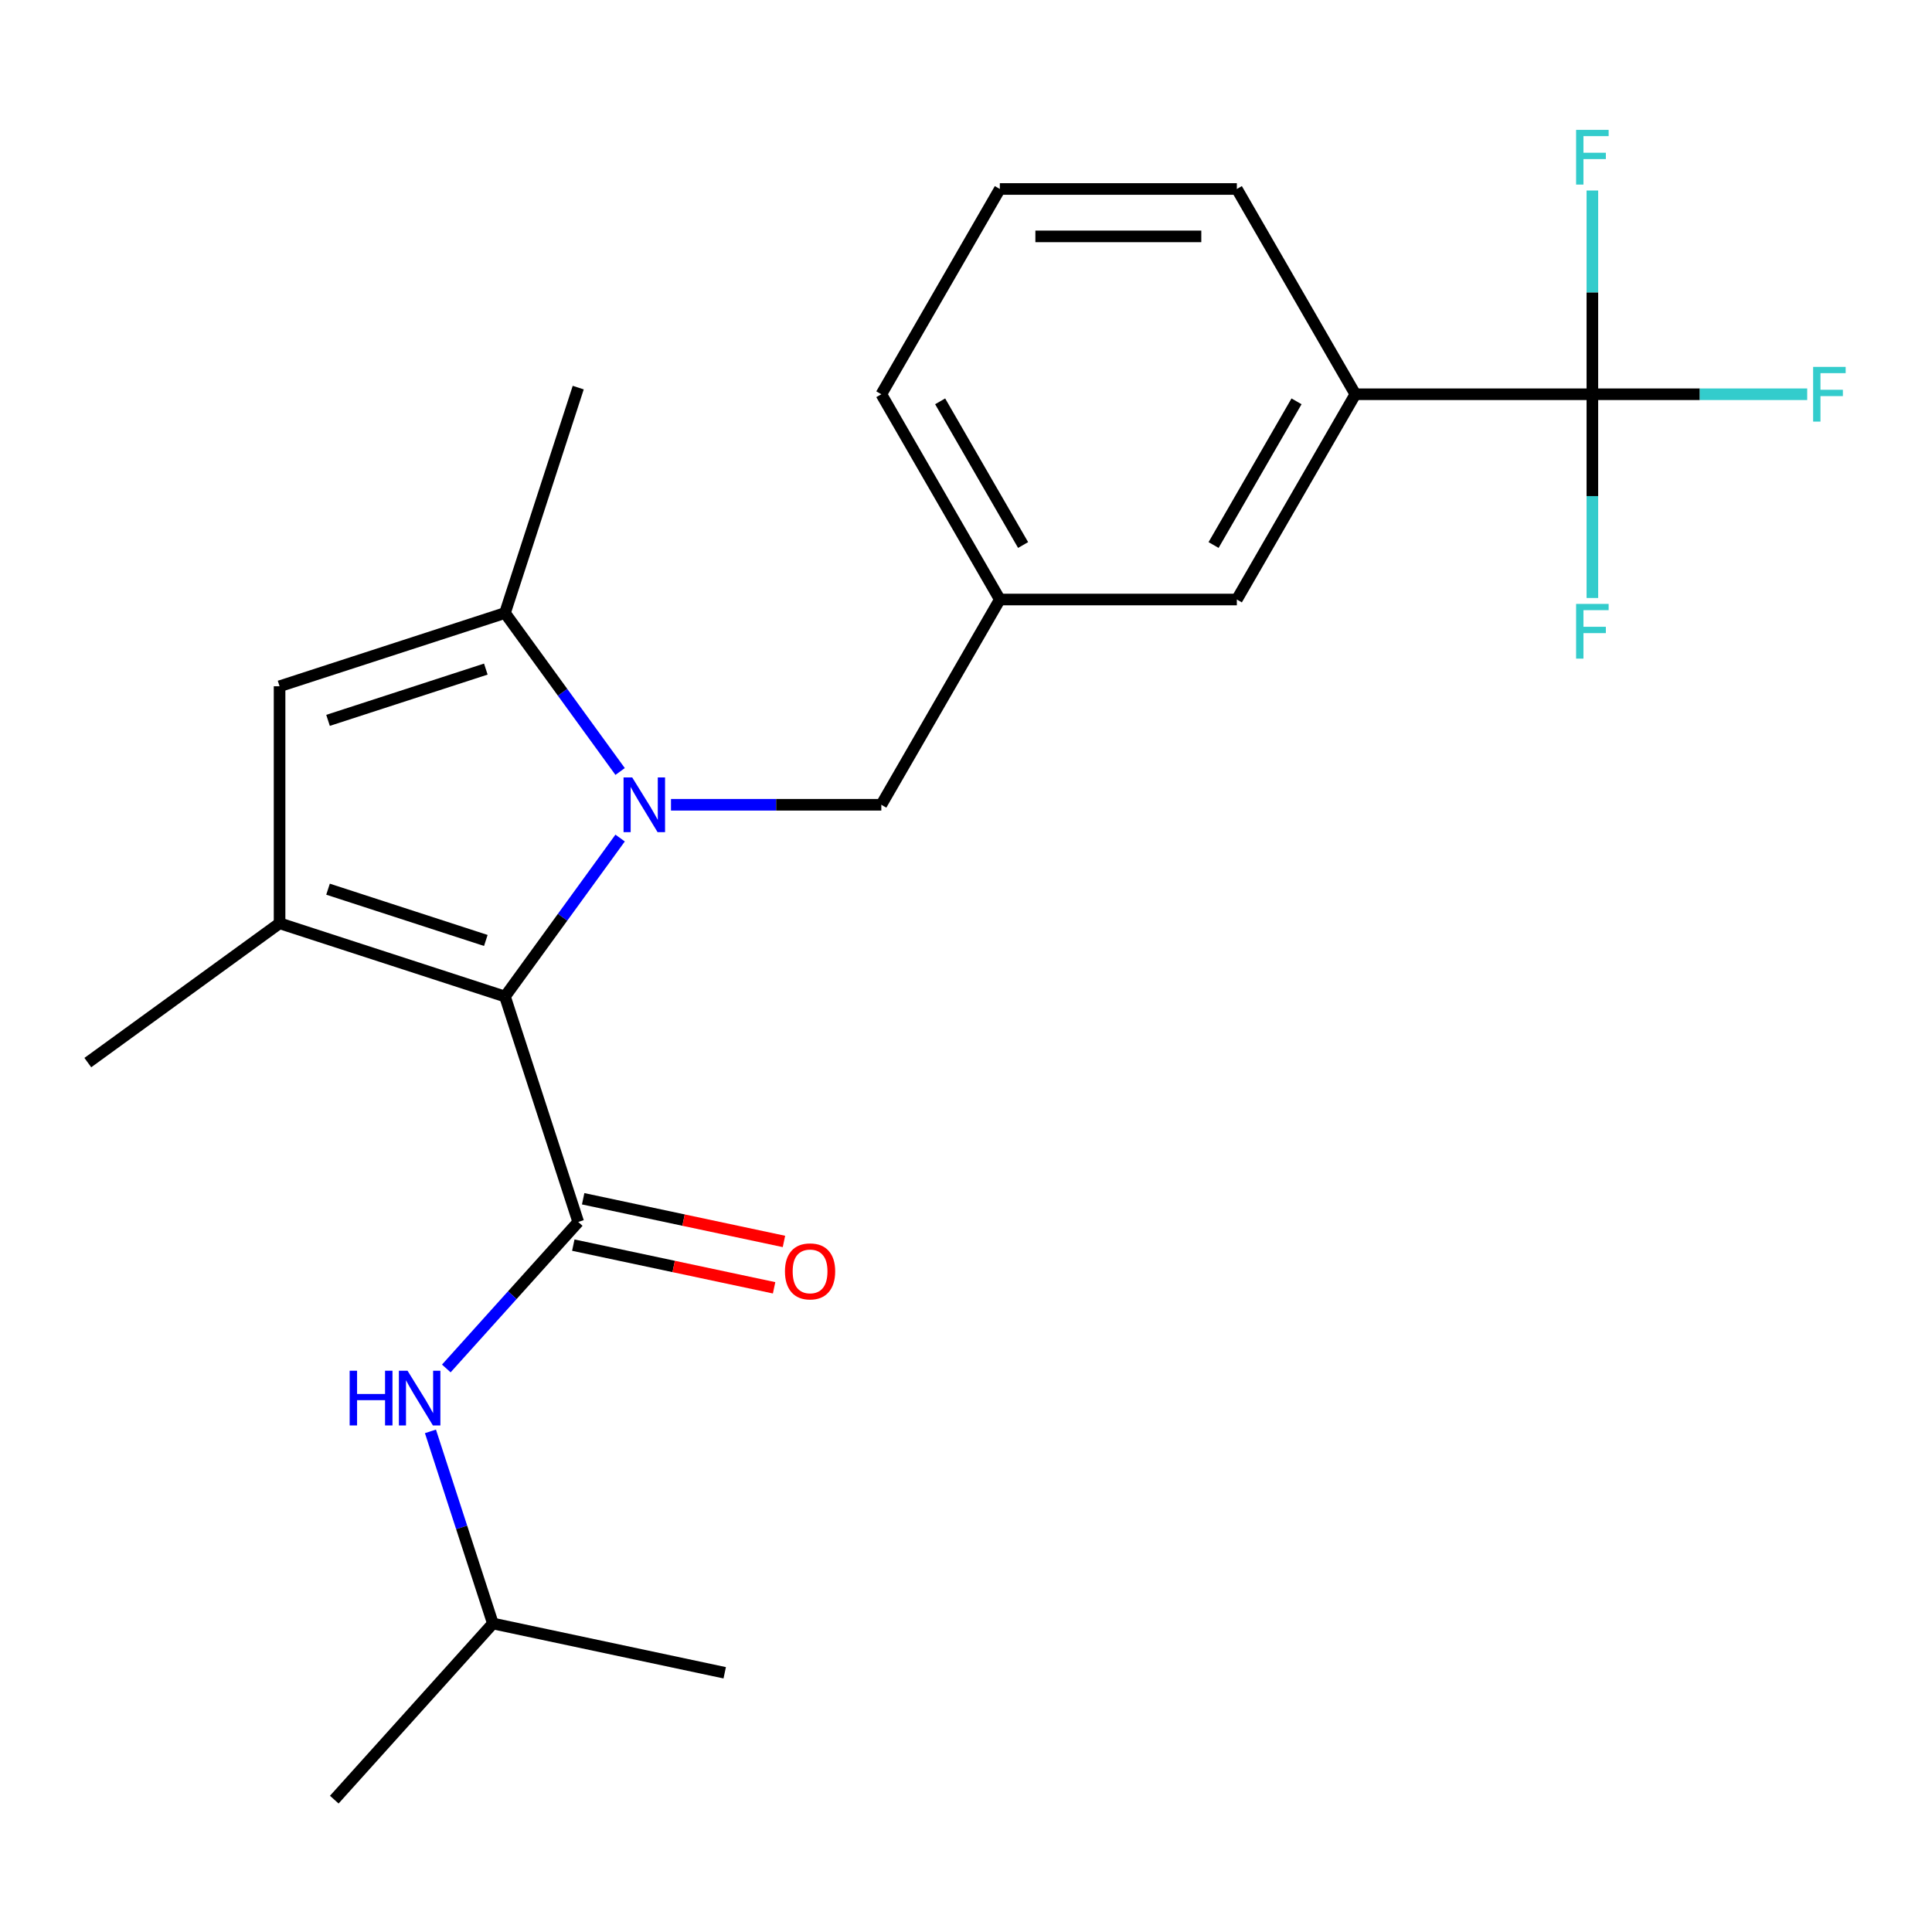 <?xml version='1.0' encoding='iso-8859-1'?>
<svg version='1.1' baseProfile='full'
              xmlns='http://www.w3.org/2000/svg'
                      xmlns:rdkit='http://www.rdkit.org/xml'
                      xmlns:xlink='http://www.w3.org/1999/xlink'
                  xml:space='preserve'
width='1000px' height='1000px' viewBox='0 0 1000 1000'>
<!-- END OF HEADER -->
<rect style='opacity:1.0;fill:#FFFFFF;stroke:none' width='1000' height='1000' x='0' y='0'> </rect>
<path class='bond-0' d='M 320.974,433.777 L 291.177,474.789' style='fill:none;fill-rule:evenodd;stroke:#0000FF;stroke-width:6px;stroke-linecap:butt;stroke-linejoin:miter;stroke-opacity:1' />
<path class='bond-0' d='M 291.177,474.789 L 261.381,515.8' style='fill:none;fill-rule:evenodd;stroke:#000000;stroke-width:6px;stroke-linecap:butt;stroke-linejoin:miter;stroke-opacity:1' />
<path class='bond-3' d='M 320.974,399.323 L 291.177,358.311' style='fill:none;fill-rule:evenodd;stroke:#0000FF;stroke-width:6px;stroke-linecap:butt;stroke-linejoin:miter;stroke-opacity:1' />
<path class='bond-3' d='M 291.177,358.311 L 261.381,317.3' style='fill:none;fill-rule:evenodd;stroke:#000000;stroke-width:6px;stroke-linecap:butt;stroke-linejoin:miter;stroke-opacity:1' />
<path class='bond-7' d='M 347.297,416.55 L 401.734,416.55' style='fill:none;fill-rule:evenodd;stroke:#0000FF;stroke-width:6px;stroke-linecap:butt;stroke-linejoin:miter;stroke-opacity:1' />
<path class='bond-7' d='M 401.734,416.55 L 456.171,416.55' style='fill:none;fill-rule:evenodd;stroke:#000000;stroke-width:6px;stroke-linecap:butt;stroke-linejoin:miter;stroke-opacity:1' />
<path class='bond-1' d='M 261.381,515.8 L 299.291,632.476' style='fill:none;fill-rule:evenodd;stroke:#000000;stroke-width:6px;stroke-linecap:butt;stroke-linejoin:miter;stroke-opacity:1' />
<path class='bond-2' d='M 261.381,515.8 L 144.705,477.89' style='fill:none;fill-rule:evenodd;stroke:#000000;stroke-width:6px;stroke-linecap:butt;stroke-linejoin:miter;stroke-opacity:1' />
<path class='bond-2' d='M 251.461,486.779 L 169.788,460.242' style='fill:none;fill-rule:evenodd;stroke:#000000;stroke-width:6px;stroke-linecap:butt;stroke-linejoin:miter;stroke-opacity:1' />
<path class='bond-6' d='M 299.291,632.476 L 265.15,670.394' style='fill:none;fill-rule:evenodd;stroke:#000000;stroke-width:6px;stroke-linecap:butt;stroke-linejoin:miter;stroke-opacity:1' />
<path class='bond-6' d='M 265.15,670.394 L 231.009,708.311' style='fill:none;fill-rule:evenodd;stroke:#0000FF;stroke-width:6px;stroke-linecap:butt;stroke-linejoin:miter;stroke-opacity:1' />
<path class='bond-9' d='M 296.74,644.476 L 348.707,655.522' style='fill:none;fill-rule:evenodd;stroke:#000000;stroke-width:6px;stroke-linecap:butt;stroke-linejoin:miter;stroke-opacity:1' />
<path class='bond-9' d='M 348.707,655.522 L 400.673,666.568' style='fill:none;fill-rule:evenodd;stroke:#FF0000;stroke-width:6px;stroke-linecap:butt;stroke-linejoin:miter;stroke-opacity:1' />
<path class='bond-9' d='M 301.842,620.476 L 353.808,631.522' style='fill:none;fill-rule:evenodd;stroke:#000000;stroke-width:6px;stroke-linecap:butt;stroke-linejoin:miter;stroke-opacity:1' />
<path class='bond-9' d='M 353.808,631.522 L 405.774,642.568' style='fill:none;fill-rule:evenodd;stroke:#FF0000;stroke-width:6px;stroke-linecap:butt;stroke-linejoin:miter;stroke-opacity:1' />
<path class='bond-15' d='M 144.705,477.89 L 45.455,550' style='fill:none;fill-rule:evenodd;stroke:#000000;stroke-width:6px;stroke-linecap:butt;stroke-linejoin:miter;stroke-opacity:1' />
<path class='bond-23' d='M 144.705,477.89 L 144.705,355.21' style='fill:none;fill-rule:evenodd;stroke:#000000;stroke-width:6px;stroke-linecap:butt;stroke-linejoin:miter;stroke-opacity:1' />
<path class='bond-4' d='M 261.381,317.3 L 144.705,355.21' style='fill:none;fill-rule:evenodd;stroke:#000000;stroke-width:6px;stroke-linecap:butt;stroke-linejoin:miter;stroke-opacity:1' />
<path class='bond-4' d='M 251.461,346.321 L 169.788,372.859' style='fill:none;fill-rule:evenodd;stroke:#000000;stroke-width:6px;stroke-linecap:butt;stroke-linejoin:miter;stroke-opacity:1' />
<path class='bond-16' d='M 261.381,317.3 L 299.291,200.624' style='fill:none;fill-rule:evenodd;stroke:#000000;stroke-width:6px;stroke-linecap:butt;stroke-linejoin:miter;stroke-opacity:1' />
<path class='bond-5' d='M 824.211,204.062 L 701.531,204.062' style='fill:none;fill-rule:evenodd;stroke:#000000;stroke-width:6px;stroke-linecap:butt;stroke-linejoin:miter;stroke-opacity:1' />
<path class='bond-12' d='M 824.211,204.062 L 879.808,204.062' style='fill:none;fill-rule:evenodd;stroke:#000000;stroke-width:6px;stroke-linecap:butt;stroke-linejoin:miter;stroke-opacity:1' />
<path class='bond-12' d='M 879.808,204.062 L 935.404,204.062' style='fill:none;fill-rule:evenodd;stroke:#33CCCC;stroke-width:6px;stroke-linecap:butt;stroke-linejoin:miter;stroke-opacity:1' />
<path class='bond-13' d='M 824.211,204.062 L 824.211,256.788' style='fill:none;fill-rule:evenodd;stroke:#000000;stroke-width:6px;stroke-linecap:butt;stroke-linejoin:miter;stroke-opacity:1' />
<path class='bond-13' d='M 824.211,256.788 L 824.211,309.515' style='fill:none;fill-rule:evenodd;stroke:#33CCCC;stroke-width:6px;stroke-linecap:butt;stroke-linejoin:miter;stroke-opacity:1' />
<path class='bond-14' d='M 824.211,204.062 L 824.211,151.335' style='fill:none;fill-rule:evenodd;stroke:#000000;stroke-width:6px;stroke-linecap:butt;stroke-linejoin:miter;stroke-opacity:1' />
<path class='bond-14' d='M 824.211,151.335 L 824.211,98.608' style='fill:none;fill-rule:evenodd;stroke:#33CCCC;stroke-width:6px;stroke-linecap:butt;stroke-linejoin:miter;stroke-opacity:1' />
<path class='bond-17' d='M 222.799,740.872 L 238.956,790.597' style='fill:none;fill-rule:evenodd;stroke:#0000FF;stroke-width:6px;stroke-linecap:butt;stroke-linejoin:miter;stroke-opacity:1' />
<path class='bond-17' d='M 238.956,790.597 L 255.112,840.321' style='fill:none;fill-rule:evenodd;stroke:#000000;stroke-width:6px;stroke-linecap:butt;stroke-linejoin:miter;stroke-opacity:1' />
<path class='bond-11' d='M 456.171,416.55 L 517.511,310.306' style='fill:none;fill-rule:evenodd;stroke:#000000;stroke-width:6px;stroke-linecap:butt;stroke-linejoin:miter;stroke-opacity:1' />
<path class='bond-8' d='M 701.531,204.062 L 640.191,310.306' style='fill:none;fill-rule:evenodd;stroke:#000000;stroke-width:6px;stroke-linecap:butt;stroke-linejoin:miter;stroke-opacity:1' />
<path class='bond-8' d='M 671.081,207.73 L 628.143,282.101' style='fill:none;fill-rule:evenodd;stroke:#000000;stroke-width:6px;stroke-linecap:butt;stroke-linejoin:miter;stroke-opacity:1' />
<path class='bond-24' d='M 701.531,204.062 L 640.191,97.817' style='fill:none;fill-rule:evenodd;stroke:#000000;stroke-width:6px;stroke-linecap:butt;stroke-linejoin:miter;stroke-opacity:1' />
<path class='bond-10' d='M 640.191,310.306 L 517.511,310.306' style='fill:none;fill-rule:evenodd;stroke:#000000;stroke-width:6px;stroke-linecap:butt;stroke-linejoin:miter;stroke-opacity:1' />
<path class='bond-20' d='M 517.511,310.306 L 456.171,204.062' style='fill:none;fill-rule:evenodd;stroke:#000000;stroke-width:6px;stroke-linecap:butt;stroke-linejoin:miter;stroke-opacity:1' />
<path class='bond-20' d='M 529.559,282.101 L 486.62,207.73' style='fill:none;fill-rule:evenodd;stroke:#000000;stroke-width:6px;stroke-linecap:butt;stroke-linejoin:miter;stroke-opacity:1' />
<path class='bond-21' d='M 255.112,840.321 L 173.023,931.49' style='fill:none;fill-rule:evenodd;stroke:#000000;stroke-width:6px;stroke-linecap:butt;stroke-linejoin:miter;stroke-opacity:1' />
<path class='bond-22' d='M 255.112,840.321 L 375.112,865.828' style='fill:none;fill-rule:evenodd;stroke:#000000;stroke-width:6px;stroke-linecap:butt;stroke-linejoin:miter;stroke-opacity:1' />
<path class='bond-18' d='M 640.191,97.817 L 517.511,97.817' style='fill:none;fill-rule:evenodd;stroke:#000000;stroke-width:6px;stroke-linecap:butt;stroke-linejoin:miter;stroke-opacity:1' />
<path class='bond-18' d='M 621.789,122.354 L 535.913,122.354' style='fill:none;fill-rule:evenodd;stroke:#000000;stroke-width:6px;stroke-linecap:butt;stroke-linejoin:miter;stroke-opacity:1' />
<path class='bond-19' d='M 517.511,97.817 L 456.171,204.062' style='fill:none;fill-rule:evenodd;stroke:#000000;stroke-width:6px;stroke-linecap:butt;stroke-linejoin:miter;stroke-opacity:1' />
<path  class='atom-0' d='M 327.23 402.39
L 336.51 417.39
Q 337.43 418.87, 338.91 421.55
Q 340.39 424.23, 340.47 424.39
L 340.47 402.39
L 344.23 402.39
L 344.23 430.71
L 340.35 430.71
L 330.39 414.31
Q 329.23 412.39, 327.99 410.19
Q 326.79 407.99, 326.43 407.31
L 326.43 430.71
L 322.75 430.71
L 322.75 402.39
L 327.23 402.39
' fill='#0000FF'/>
<path  class='atom-7' d='M 180.982 709.485
L 184.822 709.485
L 184.822 721.525
L 199.302 721.525
L 199.302 709.485
L 203.142 709.485
L 203.142 737.805
L 199.302 737.805
L 199.302 724.725
L 184.822 724.725
L 184.822 737.805
L 180.982 737.805
L 180.982 709.485
' fill='#0000FF'/>
<path  class='atom-7' d='M 210.942 709.485
L 220.222 724.485
Q 221.142 725.965, 222.622 728.645
Q 224.102 731.325, 224.182 731.485
L 224.182 709.485
L 227.942 709.485
L 227.942 737.805
L 224.062 737.805
L 214.102 721.405
Q 212.942 719.485, 211.702 717.285
Q 210.502 715.085, 210.142 714.405
L 210.142 737.805
L 206.462 737.805
L 206.462 709.485
L 210.942 709.485
' fill='#0000FF'/>
<path  class='atom-10' d='M 406.29 658.063
Q 406.29 651.263, 409.65 647.463
Q 413.01 643.663, 419.29 643.663
Q 425.57 643.663, 428.93 647.463
Q 432.29 651.263, 432.29 658.063
Q 432.29 664.943, 428.89 668.863
Q 425.49 672.743, 419.29 672.743
Q 413.05 672.743, 409.65 668.863
Q 406.29 664.983, 406.29 658.063
M 419.29 669.543
Q 423.61 669.543, 425.93 666.663
Q 428.29 663.743, 428.29 658.063
Q 428.29 652.503, 425.93 649.703
Q 423.61 646.863, 419.29 646.863
Q 414.97 646.863, 412.61 649.663
Q 410.29 652.463, 410.29 658.063
Q 410.29 663.783, 412.61 666.663
Q 414.97 669.543, 419.29 669.543
' fill='#FF0000'/>
<path  class='atom-13' d='M 938.471 189.902
L 955.311 189.902
L 955.311 193.142
L 942.271 193.142
L 942.271 201.742
L 953.871 201.742
L 953.871 205.022
L 942.271 205.022
L 942.271 218.222
L 938.471 218.222
L 938.471 189.902
' fill='#33CCCC'/>
<path  class='atom-14' d='M 815.791 312.582
L 832.631 312.582
L 832.631 315.822
L 819.591 315.822
L 819.591 324.422
L 831.191 324.422
L 831.191 327.702
L 819.591 327.702
L 819.591 340.902
L 815.791 340.902
L 815.791 312.582
' fill='#33CCCC'/>
<path  class='atom-15' d='M 815.791 67.221
L 832.631 67.221
L 832.631 70.461
L 819.591 70.461
L 819.591 79.061
L 831.191 79.061
L 831.191 82.341
L 819.591 82.341
L 819.591 95.541
L 815.791 95.541
L 815.791 67.221
' fill='#33CCCC'/>
</svg>
